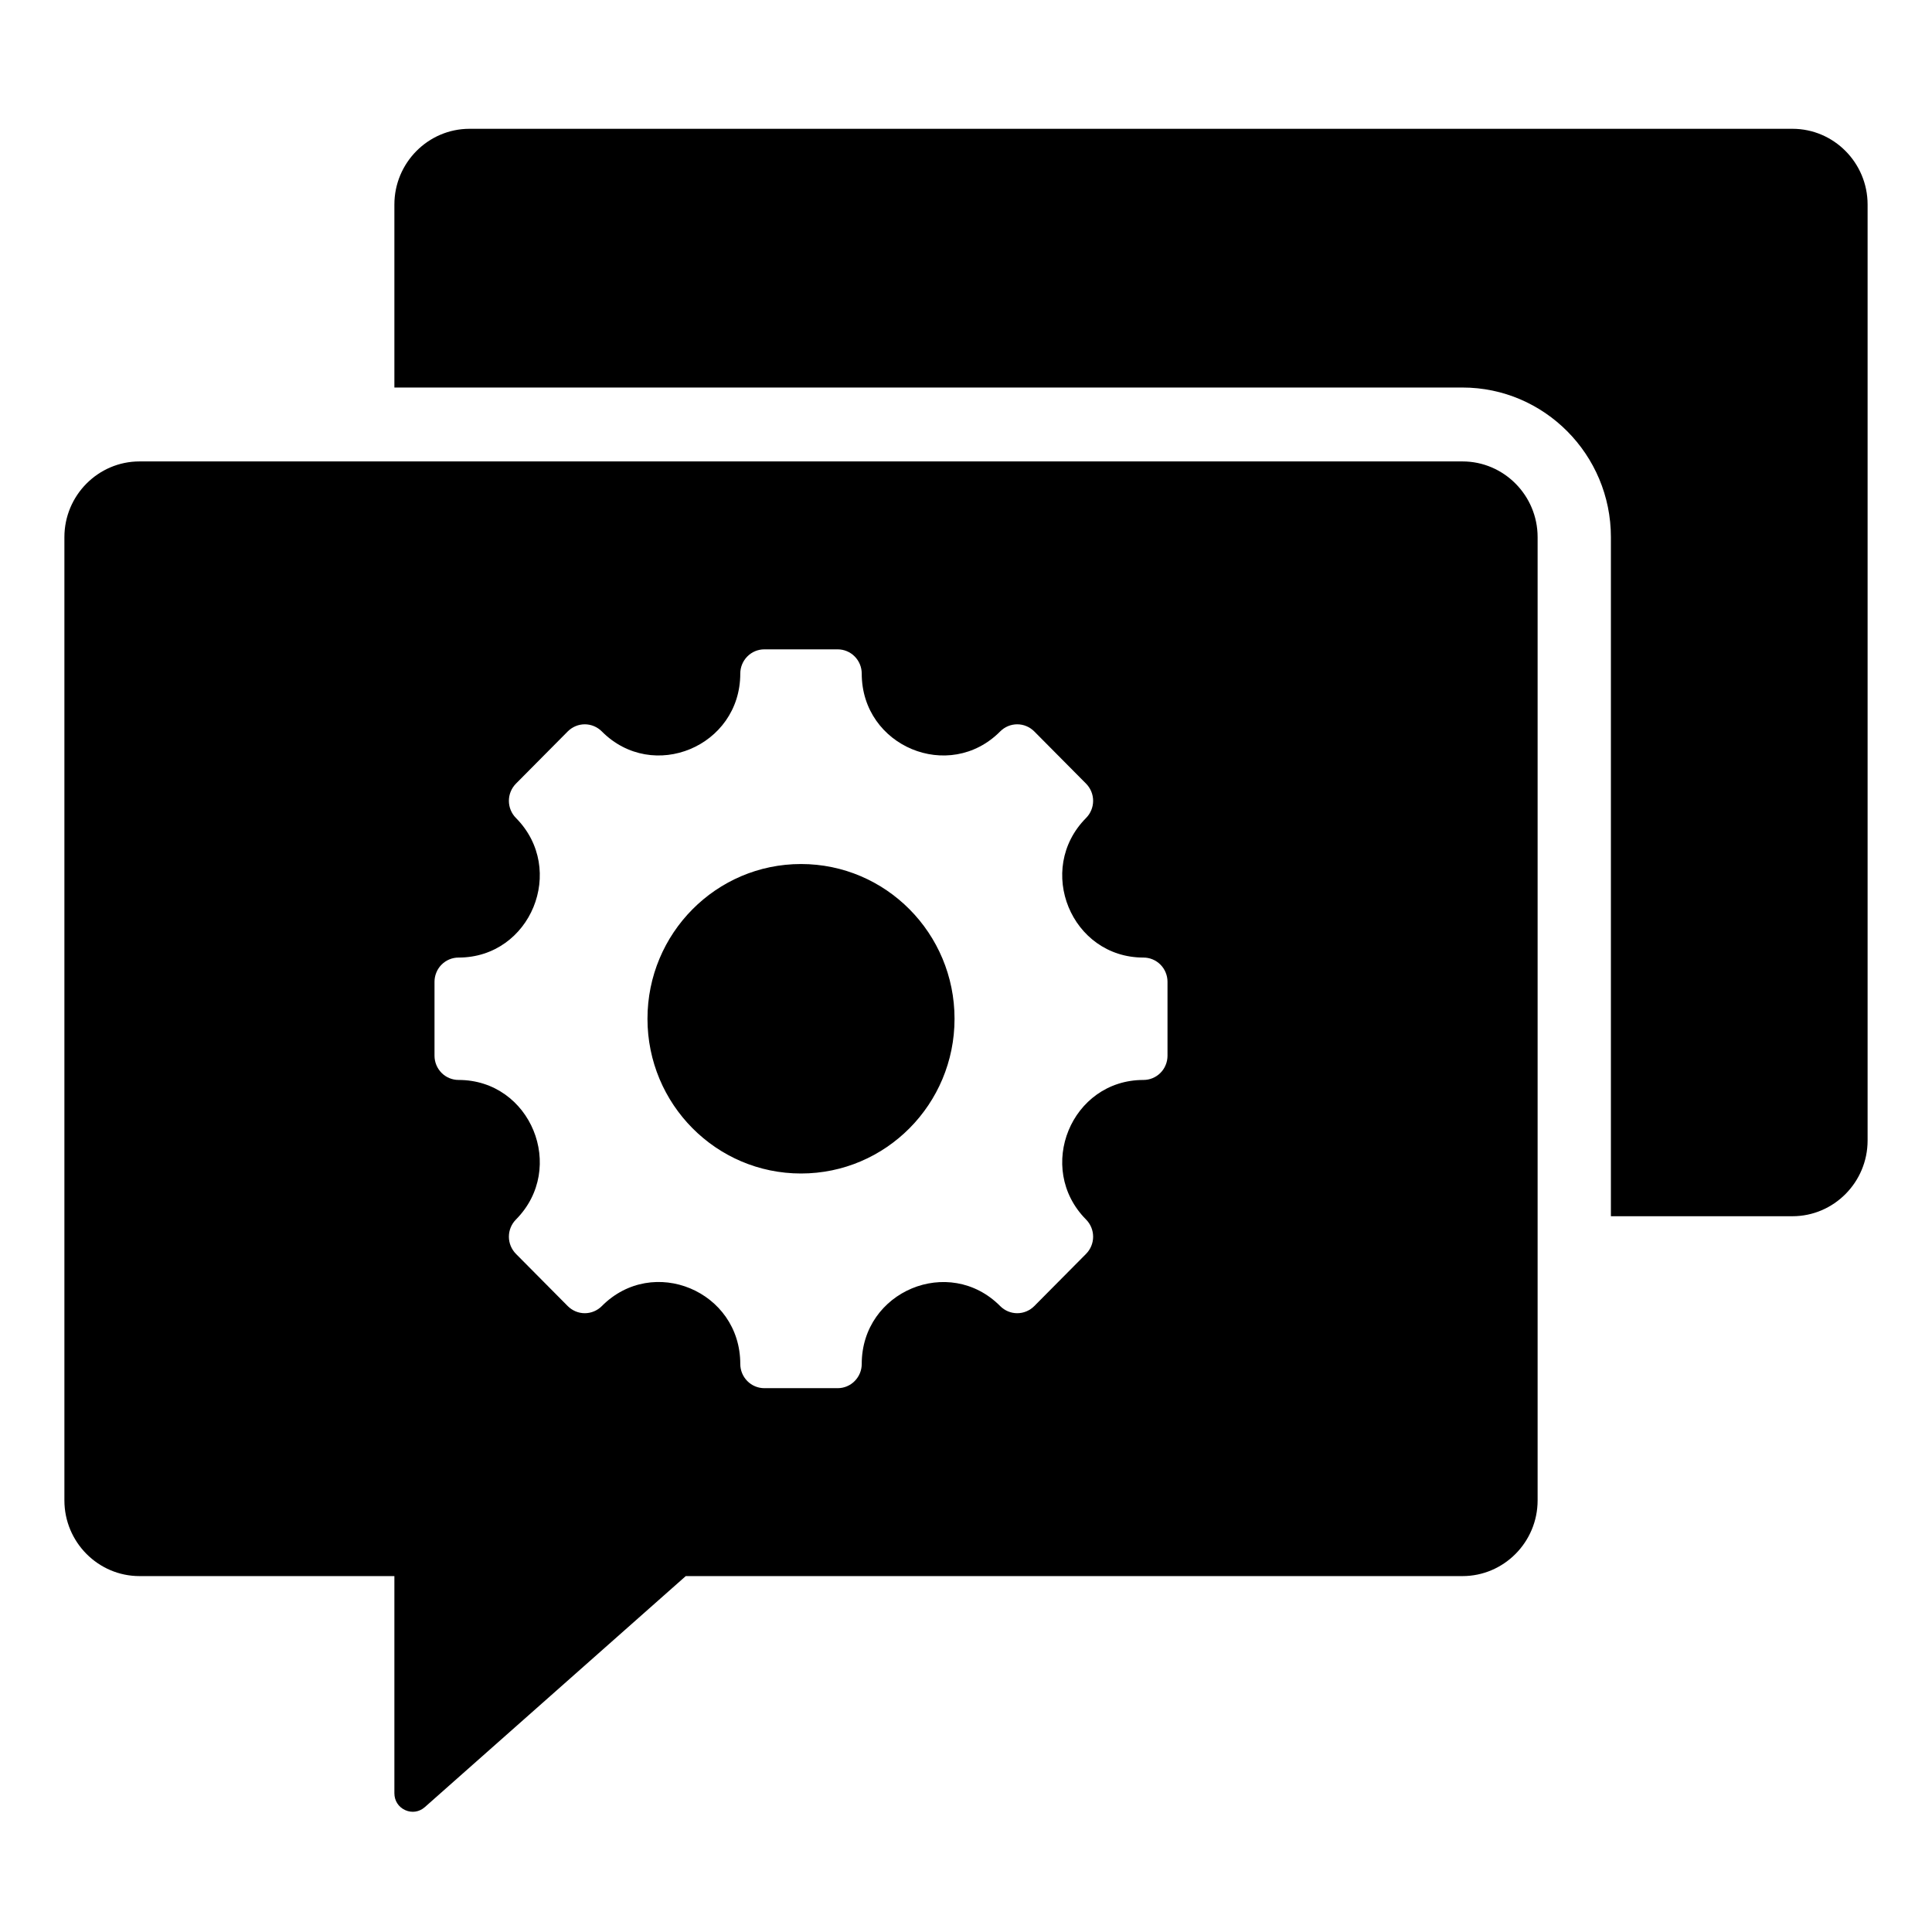 <svg width="60" height="60" viewBox="0 0 60 60" fill="none" xmlns="http://www.w3.org/2000/svg">
<path fill-rule="evenodd" clip-rule="evenodd" d="M12.248 12.035V6.352C12.248 5.057 13.296 4 14.581 4H55.667C56.952 4 58 5.057 58 6.352V35.419C58 36.714 56.952 37.771 55.667 37.771H50.028V16.681C50.028 14.12 47.96 12.035 45.419 12.035H12.248ZM4.333 14.33C3.048 14.33 2 15.386 2 16.681V46.596C2 47.891 3.048 48.947 4.333 48.947H12.248V55.691C12.248 55.922 12.374 56.119 12.582 56.214C12.791 56.309 13.021 56.274 13.193 56.122L21.297 48.947H45.419C46.704 48.947 47.752 47.891 47.752 46.596V16.681C47.752 15.386 46.704 14.33 45.419 14.33H4.333ZM35.51 33.539C35.609 33.539 35.706 33.52 35.797 33.482C35.887 33.444 35.97 33.389 36.039 33.319C36.109 33.249 36.164 33.166 36.201 33.074C36.239 32.983 36.258 32.885 36.258 32.786V30.491C36.258 30.392 36.239 30.294 36.201 30.203C36.164 30.111 36.109 30.028 36.039 29.958C35.97 29.888 35.887 29.833 35.797 29.795C35.706 29.757 35.609 29.738 35.51 29.738C33.269 29.738 32.144 27.001 33.729 25.403C33.869 25.262 33.948 25.07 33.948 24.87C33.948 24.67 33.869 24.479 33.729 24.337L32.12 22.715C31.979 22.574 31.789 22.494 31.591 22.494C31.392 22.494 31.202 22.574 31.062 22.715C29.477 24.312 26.762 23.179 26.762 20.92C26.762 20.72 26.683 20.528 26.543 20.387C26.403 20.245 26.212 20.166 26.014 20.166H23.738C23.54 20.166 23.349 20.245 23.209 20.387C23.069 20.528 22.99 20.72 22.99 20.92C22.99 23.179 20.275 24.312 18.69 22.715C18.549 22.574 18.359 22.494 18.161 22.494C17.963 22.494 17.773 22.574 17.632 22.715L16.023 24.337C15.883 24.479 15.804 24.67 15.804 24.87C15.804 25.07 15.883 25.262 16.023 25.403C17.608 27.001 16.483 29.738 14.242 29.738C14.143 29.738 14.046 29.757 13.955 29.795C13.865 29.833 13.782 29.888 13.713 29.958C13.643 30.028 13.588 30.111 13.551 30.203C13.513 30.294 13.494 30.392 13.494 30.491V32.786C13.494 32.986 13.573 33.177 13.713 33.319C13.853 33.46 14.043 33.539 14.242 33.539C16.483 33.539 17.608 36.276 16.023 37.874C15.883 38.015 15.804 38.207 15.804 38.407C15.804 38.607 15.883 38.798 16.023 38.94L17.632 40.562C17.773 40.703 17.963 40.783 18.161 40.783C18.359 40.783 18.55 40.703 18.69 40.562C20.277 38.963 22.99 40.095 22.99 42.358C22.99 42.557 23.069 42.749 23.209 42.89C23.349 43.032 23.54 43.111 23.738 43.111H26.014C26.112 43.111 26.21 43.092 26.3 43.054C26.391 43.016 26.474 42.96 26.543 42.89C26.612 42.82 26.667 42.737 26.705 42.646C26.743 42.554 26.762 42.456 26.762 42.358C26.762 40.098 29.477 38.965 31.062 40.562C31.202 40.703 31.393 40.783 31.591 40.783C31.789 40.783 31.979 40.703 32.12 40.562L33.729 38.94C33.869 38.798 33.948 38.607 33.948 38.407C33.948 38.207 33.869 38.015 33.729 37.874C32.144 36.276 33.269 33.539 35.51 33.539ZM24.876 26.833C22.243 26.833 20.108 28.984 20.108 31.639C20.108 34.293 22.243 36.444 24.876 36.444C27.509 36.444 29.644 34.293 29.644 31.639C29.644 28.984 27.509 26.833 24.876 26.833Z" fill="black"/>
</svg>
